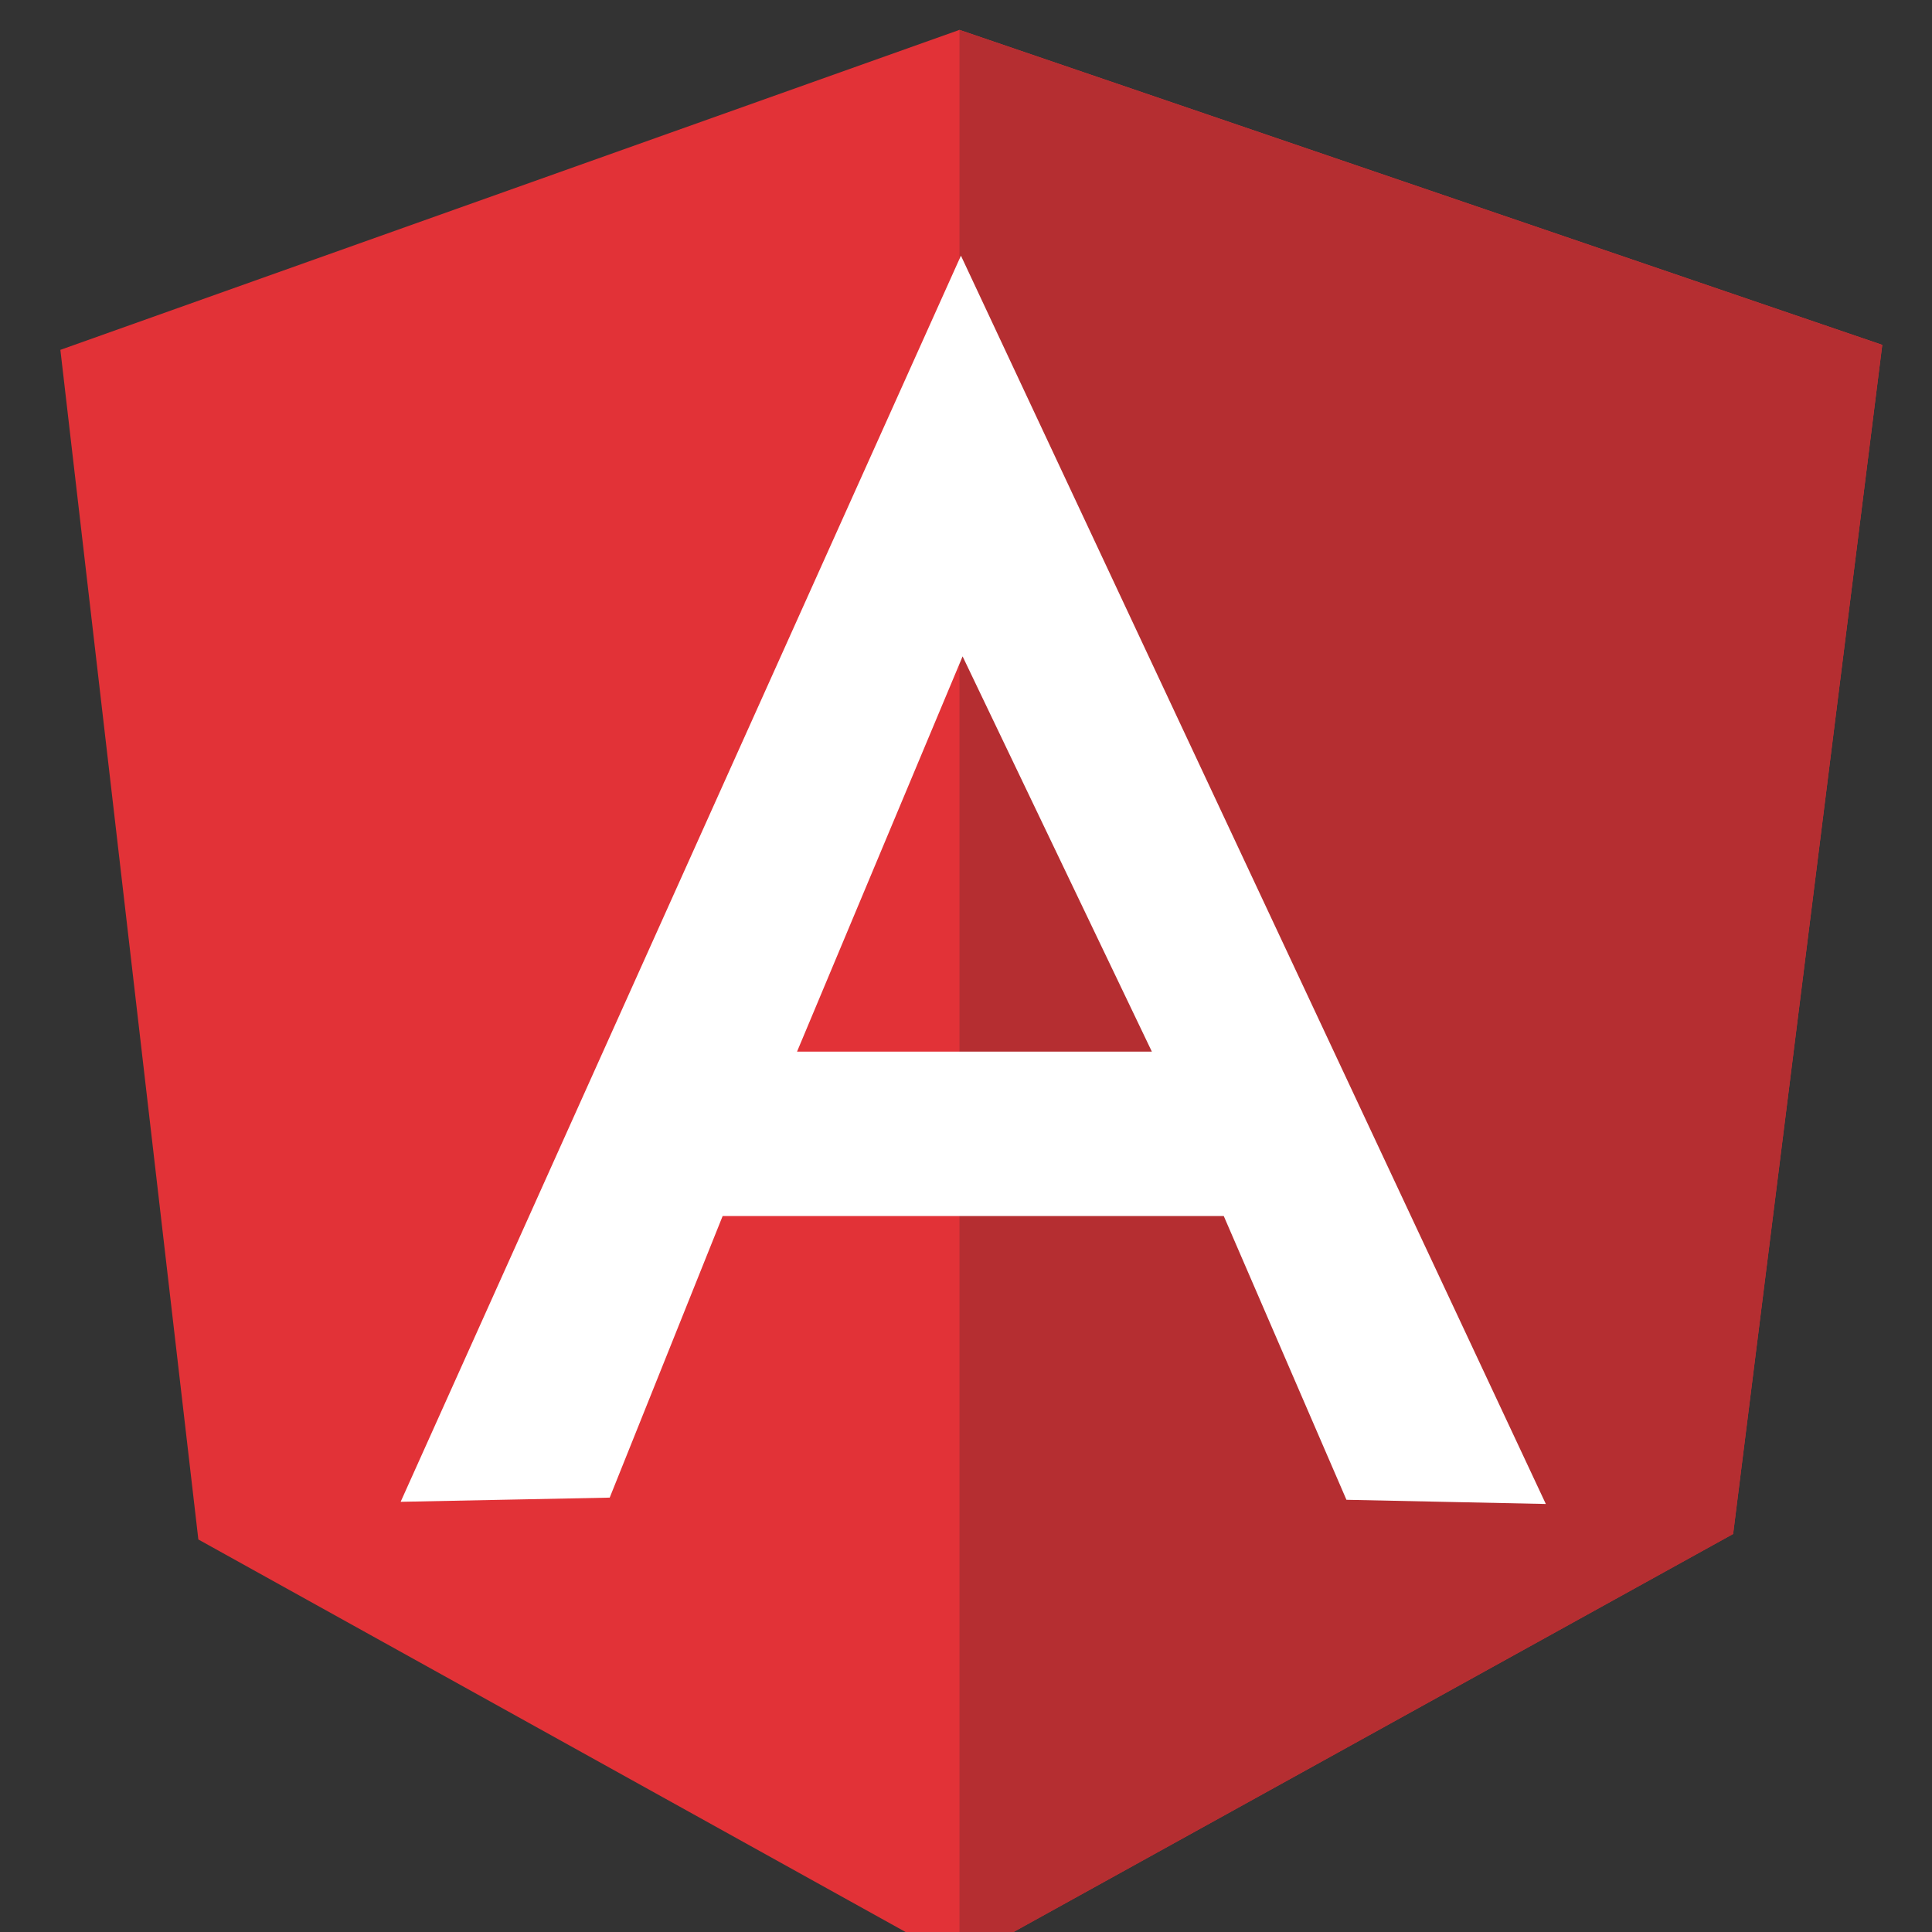 <svg fill="none" height="24" viewBox="0 0 24 24" width="24" xmlns="http://www.w3.org/2000/svg" xmlns:xlink="http://www.w3.org/1999/xlink"><rect x="0" y="0" width="24" height="24" fill="#333333" stroke="none"/><clipPath id="a"><path d="m0 0h24v24h-24z"/></clipPath><clipPath id="b"><path d="m0 .371h24v24h-24z"/></clipPath><g clip-path="url(#a)"><g clip-path="url(#b)"><path d="m.75 4.346 11.169-3.975 11.463 3.913-1.853 14.771-9.611 5.316-9.454-5.247z" fill="#e23237"/><path d="m23.382 4.285-11.463-3.913v24l9.611-5.316z" fill="#b52e31"/><path d="m11.937 3.176-6.96 15.48 2.597-.052 1.403-3.498h6.225l1.524 3.525 2.477.052zm.017 4.97 2.355 4.918h-4.408l2.06-4.918z" fill="#fff"/></g></g></svg>